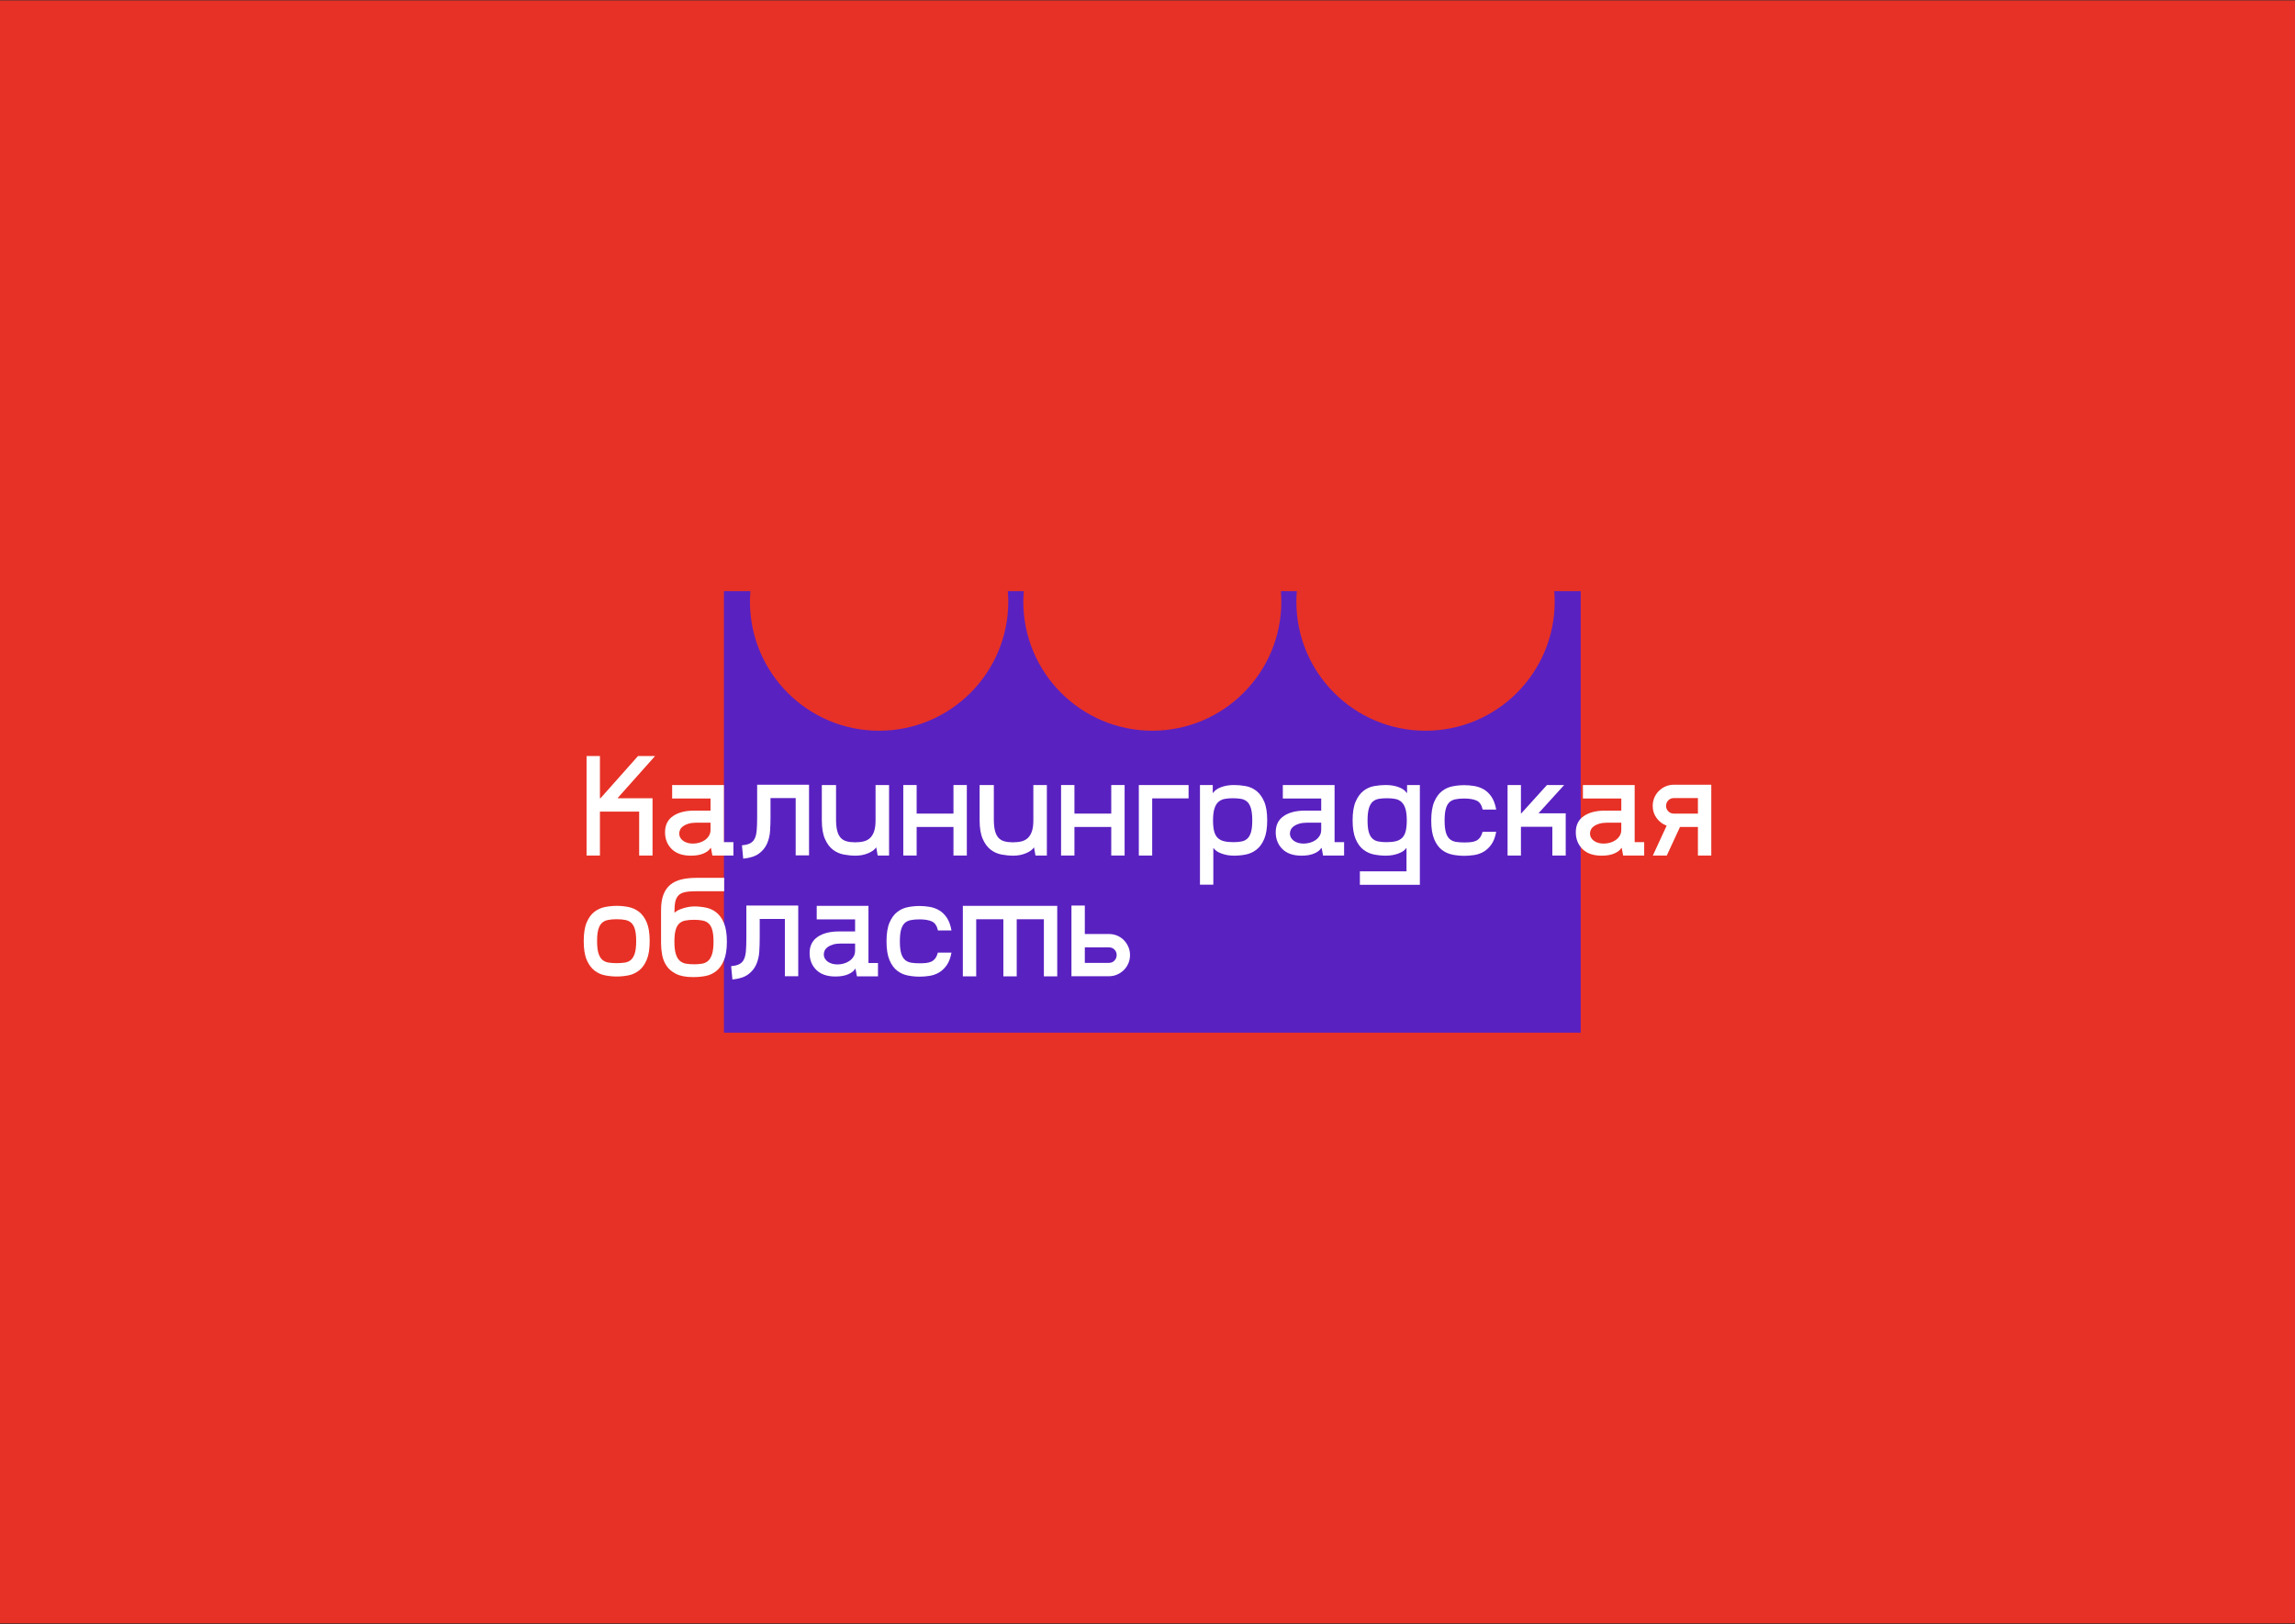<?xml version="1.0" encoding="UTF-8" standalone="no"?>
<svg xmlns:dc="http://purl.org/dc/elements/1.1/" xmlns:cc="http://creativecommons.org/ns#" xmlns:rdf="http://www.w3.org/1999/02/22-rdf-syntax-ns#" xmlns:svg="http://www.w3.org/2000/svg" xmlns="http://www.w3.org/2000/svg" viewBox="0 0 1587 1123" height="1123px" width="1587px" xml:space="preserve" id="svg2" version="1.1" preserveAspectRatio="none"><rect x="0" y="0" width="1587" height="1123" fill="#333333" stroke="none"/><defs
     id="defs6"><clipPath
       id="clipPath20"
       clipPathUnits="userSpaceOnUse"><path
         id="path18"
         d="M 0,841.89 H 1190.551 V 0 H 0 Z" /></clipPath></defs><g
     transform="matrix(1.333,0,0,-1.333,0,1122.52)"
     id="g10"><path
       id="path12"
       style="fill:#e73126;fill-opacity:1;fill-rule:nonzero;stroke:none"
       d="M 0,0 H 1190.551 V 841.89 H 0 Z" /><g
       id="g14"><g
         clip-path="url(#clipPath20)"
         id="g16"><g
           transform="translate(806.27,535.461)"
           id="g22"><path
             id="path24"
             style="fill:#5a21c1;fill-opacity:1;fill-rule:nonzero;stroke:none"
             d="m 0,0 c 0.143,-1.786 0.236,-3.587 0.236,-5.41 0,-37.006 -29.999,-67.004 -67.005,-67.004 -37.004,0 -67.003,29.998 -67.003,67.004 0,1.823 0.092,3.624 0.236,5.41 h -8.273 c 0.143,-1.786 0.237,-3.587 0.237,-5.41 0,-36.978 -29.955,-66.958 -66.924,-67.002 -36.967,0.044 -66.923,30.024 -66.923,67.002 0,1.823 0.094,3.624 0.236,5.41 h -8.272 c 0.143,-1.786 0.236,-3.587 0.236,-5.41 0,-37.006 -29.998,-67.004 -67.004,-67.004 -37.006,0 -67.005,29.998 -67.005,67.004 0,1.823 0.094,3.624 0.237,5.41 h -13.738 V -229.032 H -208.496 13.737 L 13.737,0 Z" /></g><g
           transform="translate(320.511,428.243)"
           id="g26"><path
             id="path28"
             style="fill:#ffffff;fill-opacity:1;fill-rule:nonzero;stroke:none"
             d="M 0,0 V -0.221 H 17.993 V -29.939 H 11.061 V -7.153 H -9.292 v -22.786 h -6.932 v 51.62 h 6.932 V -0.221 h 0.295 l 19.469,21.902 h 8.848 z" /></g><g
           transform="translate(368.591,415.339)"
           id="g30"><path
             id="path32"
             style="fill:#ffffff;fill-opacity:1;fill-rule:nonzero;stroke:none"
             d="m 0,0 h -7.375 c -1.573,0 -2.924,-0.173 -4.055,-0.517 -1.132,-0.344 -2.053,-0.774 -2.765,-1.291 -0.714,-0.515 -1.23,-1.106 -1.549,-1.769 -0.32,-0.663 -0.48,-1.317 -0.48,-1.954 0,-0.885 0.197,-1.66 0.591,-2.323 0.393,-0.664 0.922,-1.216 1.585,-1.66 0.664,-0.442 1.413,-0.774 2.249,-0.995 0.836,-0.221 1.721,-0.332 2.655,-0.332 1.081,0 2.163,0.148 3.245,0.443 1.08,0.294 2.065,0.749 2.95,1.363 0.884,0.615 1.596,1.365 2.138,2.251 C -0.271,-5.9 0,-4.867 0,-3.688 Z m 0,6.267 v 6.269 h -19.91 v 7.006 H 6.932 v -29.646 h 4.941 v -6.931 H 0.959 l -0.737,3.908 H 0 c -0.589,-1.082 -1.77,-2.016 -3.54,-2.803 -1.77,-0.786 -3.982,-1.178 -6.636,-1.178 -4.327,0 -7.645,1.141 -9.955,3.427 -2.312,2.286 -3.467,5.201 -3.467,8.741 0,3.685 1.376,6.476 4.13,8.368 2.753,1.892 6.44,2.839 11.062,2.839 z" /></g><g
           transform="translate(419.694,435.028)"
           id="g34"><path
             id="path36"
             style="fill:#ffffff;fill-opacity:1;fill-rule:nonzero;stroke:none"
             d="m 0,0 v -36.651 h -6.932 v 29.718 h -13.053 v -9.954 c 0,-2.262 -0.074,-4.585 -0.221,-6.969 -0.148,-2.385 -0.664,-4.597 -1.549,-6.637 -0.884,-2.041 -2.286,-3.773 -4.203,-5.199 -1.917,-1.425 -4.646,-2.31 -8.186,-2.655 l -0.663,6.931 c 1.818,0.148 3.256,0.504 4.314,1.071 1.056,0.564 1.844,1.4 2.359,2.507 0.517,1.105 0.848,2.544 0.996,4.314 0.147,1.77 0.221,3.957 0.221,6.563 l 0,16.961 z" /></g><g
           transform="translate(461.21,434.88)"
           id="g38"><path
             id="path40"
             style="fill:#ffffff;fill-opacity:1;fill-rule:nonzero;stroke:none"
             d="m 0,0 v -36.577 h -5.899 l -0.738,4.13 h -0.147 c -0.737,-1.132 -2.102,-2.114 -4.093,-2.949 -1.991,-0.837 -4.166,-1.254 -6.526,-1.254 -1.967,0 -3.995,0.195 -6.084,0.589 -2.09,0.394 -3.971,1.229 -5.641,2.508 -1.672,1.278 -3.049,3.134 -4.13,5.567 -1.082,2.434 -1.623,5.665 -1.623,9.698 V 0 h 7.375 v -17.772 c 0,-2.41 0.195,-4.388 0.59,-5.936 0.393,-1.549 0.996,-2.765 1.807,-3.651 0.811,-0.885 1.843,-1.5 3.096,-1.844 1.255,-0.344 2.717,-0.515 4.388,-0.515 1.721,0 3.246,0.171 4.573,0.515 1.327,0.344 2.433,0.959 3.318,1.844 0.885,0.886 1.56,2.052 2.028,3.503 0.467,1.449 0.7,3.281 0.7,5.493 l 0,18.363 z" /></g><g
           transform="translate(494.616,434.88)"
           id="g42"><path
             id="path44"
             style="fill:#ffffff;fill-opacity:1;fill-rule:nonzero;stroke:none"
             d="M 0,0 H 6.932 V -36.577 H 0 v 14.823 h -19.1 v -14.823 h -6.931 V 0 H -19.1 V -14.823 H 0 Z" /></g><g
           transform="translate(543.064,434.88)"
           id="g46"><path
             id="path48"
             style="fill:#ffffff;fill-opacity:1;fill-rule:nonzero;stroke:none"
             d="m 0,0 v -36.577 h -5.899 l -0.738,4.13 h -0.147 c -0.737,-1.132 -2.102,-2.114 -4.093,-2.949 -1.991,-0.837 -4.166,-1.254 -6.526,-1.254 -1.967,0 -3.995,0.195 -6.084,0.589 -2.09,0.394 -3.971,1.229 -5.641,2.508 -1.672,1.278 -3.049,3.134 -4.13,5.567 -1.082,2.434 -1.623,5.665 -1.623,9.698 V 0 h 7.375 v -17.772 c 0,-2.41 0.195,-4.388 0.59,-5.936 0.393,-1.549 0.996,-2.765 1.807,-3.651 0.811,-0.885 1.843,-1.5 3.096,-1.844 1.255,-0.344 2.717,-0.515 4.388,-0.515 1.721,0 3.246,0.171 4.573,0.515 1.327,0.344 2.433,0.959 3.318,1.844 0.885,0.886 1.56,2.052 2.028,3.503 0.467,1.449 0.701,3.281 0.701,5.493 V 0 Z" /></g><g
           transform="translate(576.47,434.88)"
           id="g50"><path
             id="path52"
             style="fill:#ffffff;fill-opacity:1;fill-rule:nonzero;stroke:none"
             d="M 0,0 H 6.932 V -36.577 H 0 v 14.823 h -19.1 v -14.823 h -6.931 V 0 H -19.1 V -14.823 H 0 Z" /></g><g
           transform="translate(616.587,434.88)"
           id="g54"><path
             id="path56"
             style="fill:#ffffff;fill-opacity:1;fill-rule:nonzero;stroke:none"
             d="m 0,0 v -6.933 h -18.878 v -29.644 h -6.934 V 0 Z" /></g><g
           transform="translate(639.89,405.236)"
           id="g58"><path
             id="path60"
             style="fill:#ffffff;fill-opacity:1;fill-rule:nonzero;stroke:none"
             d="m 0,0 c 1.67,0 3.121,0.135 4.351,0.405 1.228,0.27 2.236,0.812 3.023,1.623 0.785,0.811 1.376,1.942 1.77,3.393 0.393,1.449 0.589,3.379 0.589,5.788 0,2.704 -0.233,4.831 -0.7,6.379 -0.468,1.549 -1.142,2.704 -2.028,3.466 -0.884,0.762 -1.954,1.24 -3.207,1.438 -1.254,0.196 -2.668,0.295 -4.24,0.295 -1.575,0 -2.988,-0.123 -4.241,-0.369 -1.254,-0.247 -2.324,-0.774 -3.208,-1.585 -0.884,-0.811 -1.561,-1.979 -2.028,-3.502 -0.468,-1.526 -0.7,-3.566 -0.7,-6.122 0,-2.262 0.196,-4.13 0.59,-5.605 0.392,-1.474 1.02,-2.617 1.881,-3.428 0.859,-0.812 1.954,-1.378 3.28,-1.697 C -3.54,0.159 -1.918,0 0,0 m -10.767,29.645 v -4.056 h 0.221 c 0.786,1.228 2.163,2.212 4.13,2.95 1.965,0.737 4.204,1.106 6.711,1.106 1.966,0 3.97,-0.184 6.01,-0.553 2.04,-0.369 3.883,-1.193 5.53,-2.47 1.647,-1.279 2.999,-3.123 4.057,-5.531 1.056,-2.409 1.585,-5.654 1.585,-9.734 0,-4.033 -0.516,-7.264 -1.549,-9.698 C 14.896,-0.774 13.543,-2.63 11.872,-3.908 10.201,-5.187 8.357,-6.022 6.342,-6.416 4.325,-6.81 2.311,-7.005 0.295,-7.005 c -2.359,0 -4.535,0.368 -6.526,1.106 -1.992,0.737 -3.356,1.67 -4.093,2.802 h -0.148 V -22.05 h -6.931 v 51.695 z" /></g><g
           transform="translate(685.389,415.339)"
           id="g62"><path
             id="path64"
             style="fill:#ffffff;fill-opacity:1;fill-rule:nonzero;stroke:none"
             d="m 0,0 h -7.374 c -1.574,0 -2.927,-0.173 -4.058,-0.517 -1.131,-0.344 -2.052,-0.774 -2.764,-1.291 -0.713,-0.515 -1.229,-1.106 -1.548,-1.769 -0.321,-0.663 -0.481,-1.317 -0.481,-1.954 0,-0.885 0.197,-1.66 0.591,-2.323 0.393,-0.664 0.922,-1.216 1.585,-1.66 0.664,-0.442 1.413,-0.774 2.249,-0.995 0.836,-0.221 1.721,-0.332 2.655,-0.332 1.082,0 2.164,0.148 3.245,0.443 1.082,0.294 2.065,0.749 2.949,1.363 0.886,0.615 1.597,1.365 2.139,2.251 C -0.271,-5.9 0,-4.867 0,-3.688 Z m 0,6.267 v 6.269 h -19.911 v 7.006 H 6.932 v -29.646 h 4.941 v -6.931 H 0.958 l -0.737,3.908 H 0 c -0.59,-1.082 -1.771,-2.016 -3.54,-2.803 -1.771,-0.786 -3.981,-1.178 -6.637,-1.178 -4.327,0 -7.644,1.141 -9.955,3.427 -2.312,2.286 -3.467,5.201 -3.467,8.741 0,3.685 1.376,6.476 4.13,8.368 2.753,1.892 6.441,2.839 11.062,2.839 z" /></g><g
           transform="translate(719.162,405.236)"
           id="g66"><path
             id="path68"
             style="fill:#ffffff;fill-opacity:1;fill-rule:nonzero;stroke:none"
             d="m 0,0 c 1.916,0 3.539,0.159 4.866,0.479 1.327,0.319 2.421,0.885 3.281,1.697 0.86,0.811 1.488,1.954 1.881,3.428 0.393,1.475 0.59,3.343 0.59,5.605 0,2.556 -0.234,4.596 -0.7,6.122 -0.468,1.523 -1.143,2.691 -2.028,3.502 -0.885,0.811 -1.954,1.338 -3.207,1.585 -1.254,0.246 -2.668,0.369 -4.241,0.369 -1.574,0 -2.987,-0.099 -4.24,-0.295 -1.254,-0.198 -2.323,-0.676 -3.209,-1.438 -0.884,-0.762 -1.561,-1.917 -2.027,-3.466 -0.468,-1.548 -0.7,-3.675 -0.7,-6.379 0,-2.409 0.195,-4.339 0.588,-5.788 C -8.752,3.97 -8.161,2.839 -7.375,2.028 -6.59,1.217 -5.581,0.675 -4.351,0.405 -3.123,0.135 -1.672,0 0,0 m 17.403,-22.124 h -31.12 v 7.006 H 10.471 V -3.097 H 10.323 C 9.586,-4.229 8.222,-5.162 6.23,-5.899 4.239,-6.637 2.063,-7.005 -0.296,-7.005 c -1.967,0 -3.971,0.195 -6.011,0.589 -2.04,0.394 -3.896,1.229 -5.566,2.508 -1.672,1.278 -3.024,3.134 -4.057,5.567 -1.031,2.434 -1.549,5.665 -1.549,9.698 0,4.08 0.529,7.325 1.586,9.734 1.057,2.408 2.409,4.252 4.056,5.531 1.648,1.277 3.49,2.101 5.53,2.47 2.04,0.369 4.044,0.553 6.011,0.553 2.507,0 4.743,-0.369 6.71,-1.106 1.967,-0.738 3.344,-1.722 4.13,-2.95 h 0.223 v 4.056 h 6.636 z" /></g><g
           transform="translate(759.572,427.875)"
           id="g70"><path
             id="path72"
             style="fill:#ffffff;fill-opacity:1;fill-rule:nonzero;stroke:none"
             d="m 0,0 c -1.769,0 -3.306,-0.136 -4.608,-0.405 -1.303,-0.271 -2.36,-0.811 -3.171,-1.623 -0.812,-0.811 -1.414,-1.967 -1.807,-3.466 -0.393,-1.501 -0.59,-3.479 -0.59,-5.936 0,-2.654 0.234,-4.745 0.7,-6.269 0.467,-1.523 1.143,-2.654 2.029,-3.391 0.885,-0.739 1.954,-1.205 3.207,-1.402 1.255,-0.197 2.668,-0.295 4.24,-0.295 1.181,0 2.286,0.049 3.319,0.148 1.034,0.097 1.954,0.332 2.765,0.7 0.812,0.368 1.5,0.923 2.065,1.659 0.565,0.738 1.021,1.745 1.365,3.025 h 7.079 c -0.491,-2.705 -1.315,-4.881 -2.47,-6.527 -1.156,-1.647 -2.496,-2.913 -4.019,-3.798 -1.525,-0.885 -3.161,-1.463 -4.904,-1.733 -1.746,-0.27 -3.479,-0.405 -5.2,-0.405 -1.967,0 -3.969,0.196 -6.009,0.59 -2.042,0.392 -3.885,1.216 -5.531,2.469 -1.648,1.255 -2.986,3.099 -4.02,5.532 -1.031,2.433 -1.548,5.665 -1.548,9.697 0,4.08 0.517,7.325 1.548,9.734 1.034,2.408 2.372,4.252 4.02,5.531 1.646,1.278 3.489,2.113 5.531,2.507 2.04,0.393 4.042,0.59 6.009,0.59 1.721,0 3.467,-0.147 5.236,-0.443 C 7.007,6.194 8.652,5.605 10.178,4.72 11.701,3.835 13.027,2.556 14.159,0.885 15.289,-0.786 16.102,-3 16.593,-5.751 H 9.588 C 9.047,-3.343 7.989,-1.782 6.416,-1.068 4.842,-0.356 2.703,0 0,0" /></g><g
           transform="translate(812.226,420.205)"
           id="g74"><path
             id="path76"
             style="fill:#ffffff;fill-opacity:1;fill-rule:nonzero;stroke:none"
             d="m 0,0 v -21.901 h -6.932 v 14.896 h -16.297 v -14.896 h -6.932 v 36.576 h 6.932 V -0.073 h 0.147 l 13.349,14.748 h 8.922 L -13.938,0.222 V 0 Z" /></g><g
           transform="translate(841.061,415.339)"
           id="g78"><path
             id="path80"
             style="fill:#ffffff;fill-opacity:1;fill-rule:nonzero;stroke:none"
             d="m 0,0 h -7.375 c -1.574,0 -2.926,-0.173 -4.057,-0.517 -1.131,-0.344 -2.052,-0.774 -2.764,-1.291 -0.713,-0.515 -1.23,-1.106 -1.549,-1.769 -0.32,-0.663 -0.48,-1.317 -0.48,-1.954 0,-0.885 0.197,-1.66 0.59,-2.323 0.393,-0.664 0.923,-1.216 1.586,-1.66 0.663,-0.442 1.413,-0.774 2.249,-0.995 0.835,-0.221 1.721,-0.332 2.654,-0.332 1.083,0 2.164,0.148 3.246,0.443 1.081,0.294 2.065,0.749 2.949,1.363 0.886,0.615 1.597,1.365 2.139,2.251 C -0.271,-5.9 0,-4.867 0,-3.688 Z m 0,6.267 v 6.269 h -19.912 v 7.006 H 6.932 v -29.646 h 4.94 v -6.931 H 0.958 l -0.737,3.908 H 0 c -0.591,-1.082 -1.771,-2.016 -3.54,-2.803 -1.771,-0.786 -3.982,-1.178 -6.637,-1.178 -4.327,0 -7.645,1.141 -9.956,3.427 -2.311,2.286 -3.467,5.201 -3.467,8.741 0,3.685 1.377,6.476 4.13,8.368 2.754,1.892 6.442,2.839 11.063,2.839 z" /></g><g
           transform="translate(880.807,428.095)"
           id="g82"><path
             id="path84"
             style="fill:#ffffff;fill-opacity:1;fill-rule:nonzero;stroke:none"
             d="m 0,0 h -12.537 c -1.132,0 -2.077,-0.394 -2.839,-1.179 -0.763,-0.788 -1.144,-1.746 -1.144,-2.876 0,-1.082 0.381,-2.017 1.144,-2.802 0.762,-0.787 1.707,-1.181 2.839,-1.181 H 0 Z M 6.932,-29.792 H 0 v 14.823 h -9.292 l -6.858,-14.823 h -7.227 l 7.152,15.487 c -2.114,0.785 -3.845,2.101 -5.198,3.945 -1.352,1.844 -2.028,3.945 -2.028,6.305 0,1.523 0.282,2.949 0.847,4.277 0.565,1.328 1.353,2.495 2.362,3.503 1.007,1.007 2.174,1.794 3.502,2.359 1.328,0.565 2.728,0.849 4.203,0.849 H 6.932 Z" /></g><g
           transform="translate(319.921,342.479)"
           id="g86"><path
             id="path88"
             style="fill:#ffffff;fill-opacity:1;fill-rule:nonzero;stroke:none"
             d="m 0,0 c 1.573,0 2.987,0.098 4.24,0.294 1.254,0.196 2.31,0.676 3.171,1.437 0.86,0.763 1.524,1.906 1.991,3.43 0.467,1.524 0.701,3.614 0.701,6.269 0,2.457 -0.197,4.424 -0.59,5.899 -0.394,1.476 -0.996,2.618 -1.807,3.43 C 6.895,21.569 5.85,22.109 4.572,22.38 3.293,22.65 1.77,22.785 0,22.785 c -1.77,0 -3.307,-0.135 -4.609,-0.405 -1.303,-0.271 -2.36,-0.811 -3.171,-1.621 -0.811,-0.812 -1.414,-1.954 -1.807,-3.43 -0.394,-1.475 -0.589,-3.442 -0.589,-5.899 0,-2.655 0.233,-4.745 0.7,-6.269 C -9.01,3.637 -8.333,2.494 -7.448,1.731 -6.563,0.97 -5.494,0.49 -4.24,0.294 -2.987,0.098 -1.574,0 0,0 m 0,29.717 c 2.015,0 4.031,-0.196 6.047,-0.589 2.016,-0.394 3.846,-1.217 5.494,-2.471 1.647,-1.253 2.987,-3.085 4.019,-5.493 1.032,-2.41 1.548,-5.654 1.548,-9.734 0,-4.081 -0.516,-7.326 -1.548,-9.734 -1.032,-2.41 -2.372,-4.253 -4.019,-5.531 C 9.893,-5.114 8.063,-5.949 6.047,-6.343 4.031,-6.737 2.015,-6.932 0,-6.932 c -1.967,0 -3.971,0.195 -6.01,0.589 -2.041,0.394 -3.884,1.229 -5.531,2.508 -1.648,1.278 -2.987,3.121 -4.019,5.531 -1.033,2.408 -1.548,5.653 -1.548,9.734 0,4.08 0.515,7.324 1.548,9.734 1.032,2.408 2.371,4.24 4.019,5.493 1.647,1.254 3.49,2.077 5.531,2.471 2.039,0.393 4.043,0.589 6.01,0.589" /></g><g
           transform="translate(360.036,341.889)"
           id="g90"><path
             id="path92"
             style="fill:#ffffff;fill-opacity:1;fill-rule:nonzero;stroke:none"
             d="m 0,0 c 1.573,0 2.987,0.11 4.24,0.33 1.254,0.223 2.311,0.738 3.171,1.549 0.86,0.812 1.524,1.991 1.991,3.54 0.467,1.549 0.701,3.651 0.701,6.306 0,2.457 -0.197,4.424 -0.59,5.899 -0.394,1.475 -0.995,2.618 -1.807,3.429 -0.81,0.811 -1.856,1.351 -3.134,1.622 -1.279,0.27 -2.802,0.406 -4.572,0.406 -1.77,0 -3.307,-0.136 -4.609,-0.406 -1.303,-0.271 -2.359,-0.811 -3.171,-1.622 -0.811,-0.811 -1.414,-1.954 -1.806,-3.429 -0.395,-1.475 -0.59,-3.442 -0.59,-5.899 0,-2.655 0.233,-4.757 0.7,-6.306 C -9.01,3.87 -8.333,2.691 -7.448,1.879 -6.563,1.068 -5.494,0.553 -4.24,0.33 -2.987,0.11 -1.574,0 0,0 m 0,30.014 c 2.016,0 4.031,-0.199 6.047,-0.591 2.015,-0.394 3.834,-1.217 5.457,-2.471 1.623,-1.254 2.95,-3.086 3.982,-5.494 1.033,-2.409 1.549,-5.653 1.549,-9.733 0,-4.033 -0.516,-7.265 -1.549,-9.699 C 14.454,-0.406 13.127,-2.263 11.504,-3.54 9.881,-4.819 8.062,-5.654 6.047,-6.049 4.031,-6.441 2.016,-6.638 0,-6.638 h -0.664 c -3.589,0 -6.478,0.554 -8.665,1.659 -2.188,1.107 -3.847,2.519 -4.977,4.241 -1.132,1.72 -1.881,3.6 -2.249,5.641 -0.369,2.04 -0.553,4.02 -0.553,5.936 v 17.257 c 0,3.195 0.405,5.862 1.216,8.001 0.811,2.137 2.003,3.858 3.577,5.162 1.573,1.302 3.503,2.222 5.789,2.765 2.286,0.54 4.878,0.812 7.779,0.812 H 15.634 V 37.903 H 1.253 c -2.409,0 -4.35,-0.147 -5.825,-0.442 -1.474,-0.295 -2.631,-0.861 -3.466,-1.696 -0.836,-0.836 -1.401,-1.967 -1.696,-3.392 -0.295,-1.427 -0.442,-3.295 -0.442,-5.604 0.982,0.785 2.027,1.388 3.134,1.806 1.106,0.417 2.162,0.737 3.171,0.958 1.007,0.221 1.867,0.356 2.58,0.405 0.712,0.049 1.144,0.076 1.291,0.076" /></g><g
           transform="translate(414.091,372.344)"
           id="g94"><path
             id="path96"
             style="fill:#ffffff;fill-opacity:1;fill-rule:nonzero;stroke:none"
             d="m 0,0 v -36.651 h -6.932 v 29.718 h -13.053 v -9.954 c 0,-2.261 -0.074,-4.586 -0.221,-6.968 -0.148,-2.386 -0.663,-4.598 -1.548,-6.638 -0.885,-2.041 -2.286,-3.773 -4.204,-5.198 -1.917,-1.426 -4.646,-2.311 -8.186,-2.656 l -0.663,6.932 c 1.818,0.147 3.256,0.504 4.314,1.07 1.056,0.565 1.844,1.401 2.36,2.507 0.516,1.106 0.847,2.544 0.995,4.315 0.148,1.768 0.221,3.956 0.221,6.562 l 0,16.961 z" /></g><g
           transform="translate(443.587,352.655)"
           id="g98"><path
             id="path100"
             style="fill:#ffffff;fill-opacity:1;fill-rule:nonzero;stroke:none"
             d="m 0,0 h -7.375 c -1.573,0 -2.925,-0.174 -4.055,-0.518 -1.132,-0.343 -2.053,-0.773 -2.765,-1.29 -0.714,-0.516 -1.23,-1.106 -1.549,-1.769 -0.32,-0.663 -0.48,-1.317 -0.48,-1.954 0,-0.886 0.197,-1.66 0.59,-2.323 0.394,-0.664 0.922,-1.217 1.586,-1.66 0.664,-0.442 1.413,-0.774 2.249,-0.995 0.836,-0.222 1.721,-0.333 2.654,-0.333 1.082,0 2.164,0.148 3.246,0.444 1.08,0.294 2.064,0.749 2.949,1.363 0.885,0.614 1.597,1.365 2.139,2.25 C -0.271,-5.9 0,-4.868 0,-3.688 Z m 0,6.267 v 6.268 H -19.91 V 19.54 H 6.932 v -29.644 h 4.941 v -6.931 H 0.959 l -0.738,3.907 H 0 c -0.589,-1.081 -1.77,-2.016 -3.54,-2.802 -1.77,-0.786 -3.982,-1.178 -6.636,-1.178 -4.327,0 -7.646,1.141 -9.956,3.427 -2.311,2.286 -3.466,5.201 -3.466,8.74 0,3.686 1.376,6.476 4.13,8.369 2.753,1.892 6.44,2.839 11.061,2.839 z" /></g><g
           transform="translate(476.992,365.191)"
           id="g102"><path
             id="path104"
             style="fill:#ffffff;fill-opacity:1;fill-rule:nonzero;stroke:none"
             d="m 0,0 c -1.77,0 -3.307,-0.136 -4.609,-0.405 -1.303,-0.271 -2.36,-0.811 -3.171,-1.623 -0.811,-0.811 -1.414,-1.967 -1.807,-3.465 -0.394,-1.501 -0.59,-3.48 -0.59,-5.937 0,-2.654 0.233,-4.746 0.701,-6.268 0.466,-1.525 1.143,-2.655 2.028,-3.393 0.885,-0.737 1.954,-1.204 3.208,-1.4 1.253,-0.197 2.666,-0.295 4.24,-0.295 1.18,0 2.286,0.049 3.318,0.147 1.033,0.098 1.954,0.332 2.766,0.701 0.811,0.368 1.499,0.922 2.065,1.659 0.564,0.737 1.019,1.744 1.364,3.023 h 7.079 c -0.492,-2.704 -1.316,-4.88 -2.47,-6.526 -1.156,-1.648 -2.496,-2.912 -4.019,-3.798 -1.524,-0.885 -3.16,-1.464 -4.904,-1.732 -1.746,-0.27 -3.479,-0.407 -5.199,-0.407 -1.967,0 -3.971,0.197 -6.01,0.591 -2.041,0.393 -3.885,1.216 -5.531,2.47 -1.648,1.255 -2.987,3.097 -4.019,5.53 -1.033,2.435 -1.548,5.666 -1.548,9.698 0,4.08 0.515,7.325 1.548,9.735 1.032,2.407 2.371,4.251 4.019,5.53 1.646,1.278 3.49,2.113 5.531,2.507 2.039,0.392 4.043,0.591 6.01,0.591 1.72,0 3.466,-0.148 5.236,-0.444 1.769,-0.295 3.416,-0.885 4.94,-1.768 1.524,-0.886 2.851,-2.165 3.983,-3.835 1.13,-1.672 1.941,-3.885 2.433,-6.637 H 9.586 C 9.045,-3.343 7.988,-1.781 6.416,-1.068 4.842,-0.356 2.703,0 0,0" /></g><g
           transform="translate(548.449,372.195)"
           id="g106"><path
             id="path108"
             style="fill:#ffffff;fill-opacity:1;fill-rule:nonzero;stroke:none"
             d="m 0,0 v -36.575 h -6.932 v 29.643 h -14.085 v -29.643 h -6.932 v 29.643 h -14.085 v -29.643 h -6.932 V 0 Z" /></g><g
           transform="translate(575.292,342.625)"
           id="g110"><path
             id="path112"
             style="fill:#ffffff;fill-opacity:1;fill-rule:nonzero;stroke:none"
             d="m 0,0 c 1.13,0 2.076,0.394 2.839,1.18 0.762,0.787 1.142,1.745 1.142,2.877 0,1.13 -0.38,2.075 -1.142,2.839 C 2.076,7.656 1.13,8.039 0,8.039 H -12.537 V 0 Z m 0,14.971 c 1.523,0 2.95,-0.283 4.277,-0.848 C 5.604,13.557 6.759,12.769 7.743,11.762 8.726,10.755 9.5,9.587 10.065,8.26 10.63,6.932 10.914,5.53 10.914,4.057 10.914,2.532 10.63,1.106 10.065,-0.221 9.5,-1.549 8.726,-2.703 7.743,-3.687 6.759,-4.67 5.604,-5.457 4.277,-6.047 2.95,-6.637 1.523,-6.933 0,-6.933 h -19.468 v 36.652 h 6.931 V 14.971 Z" /></g></g></g></g></svg>